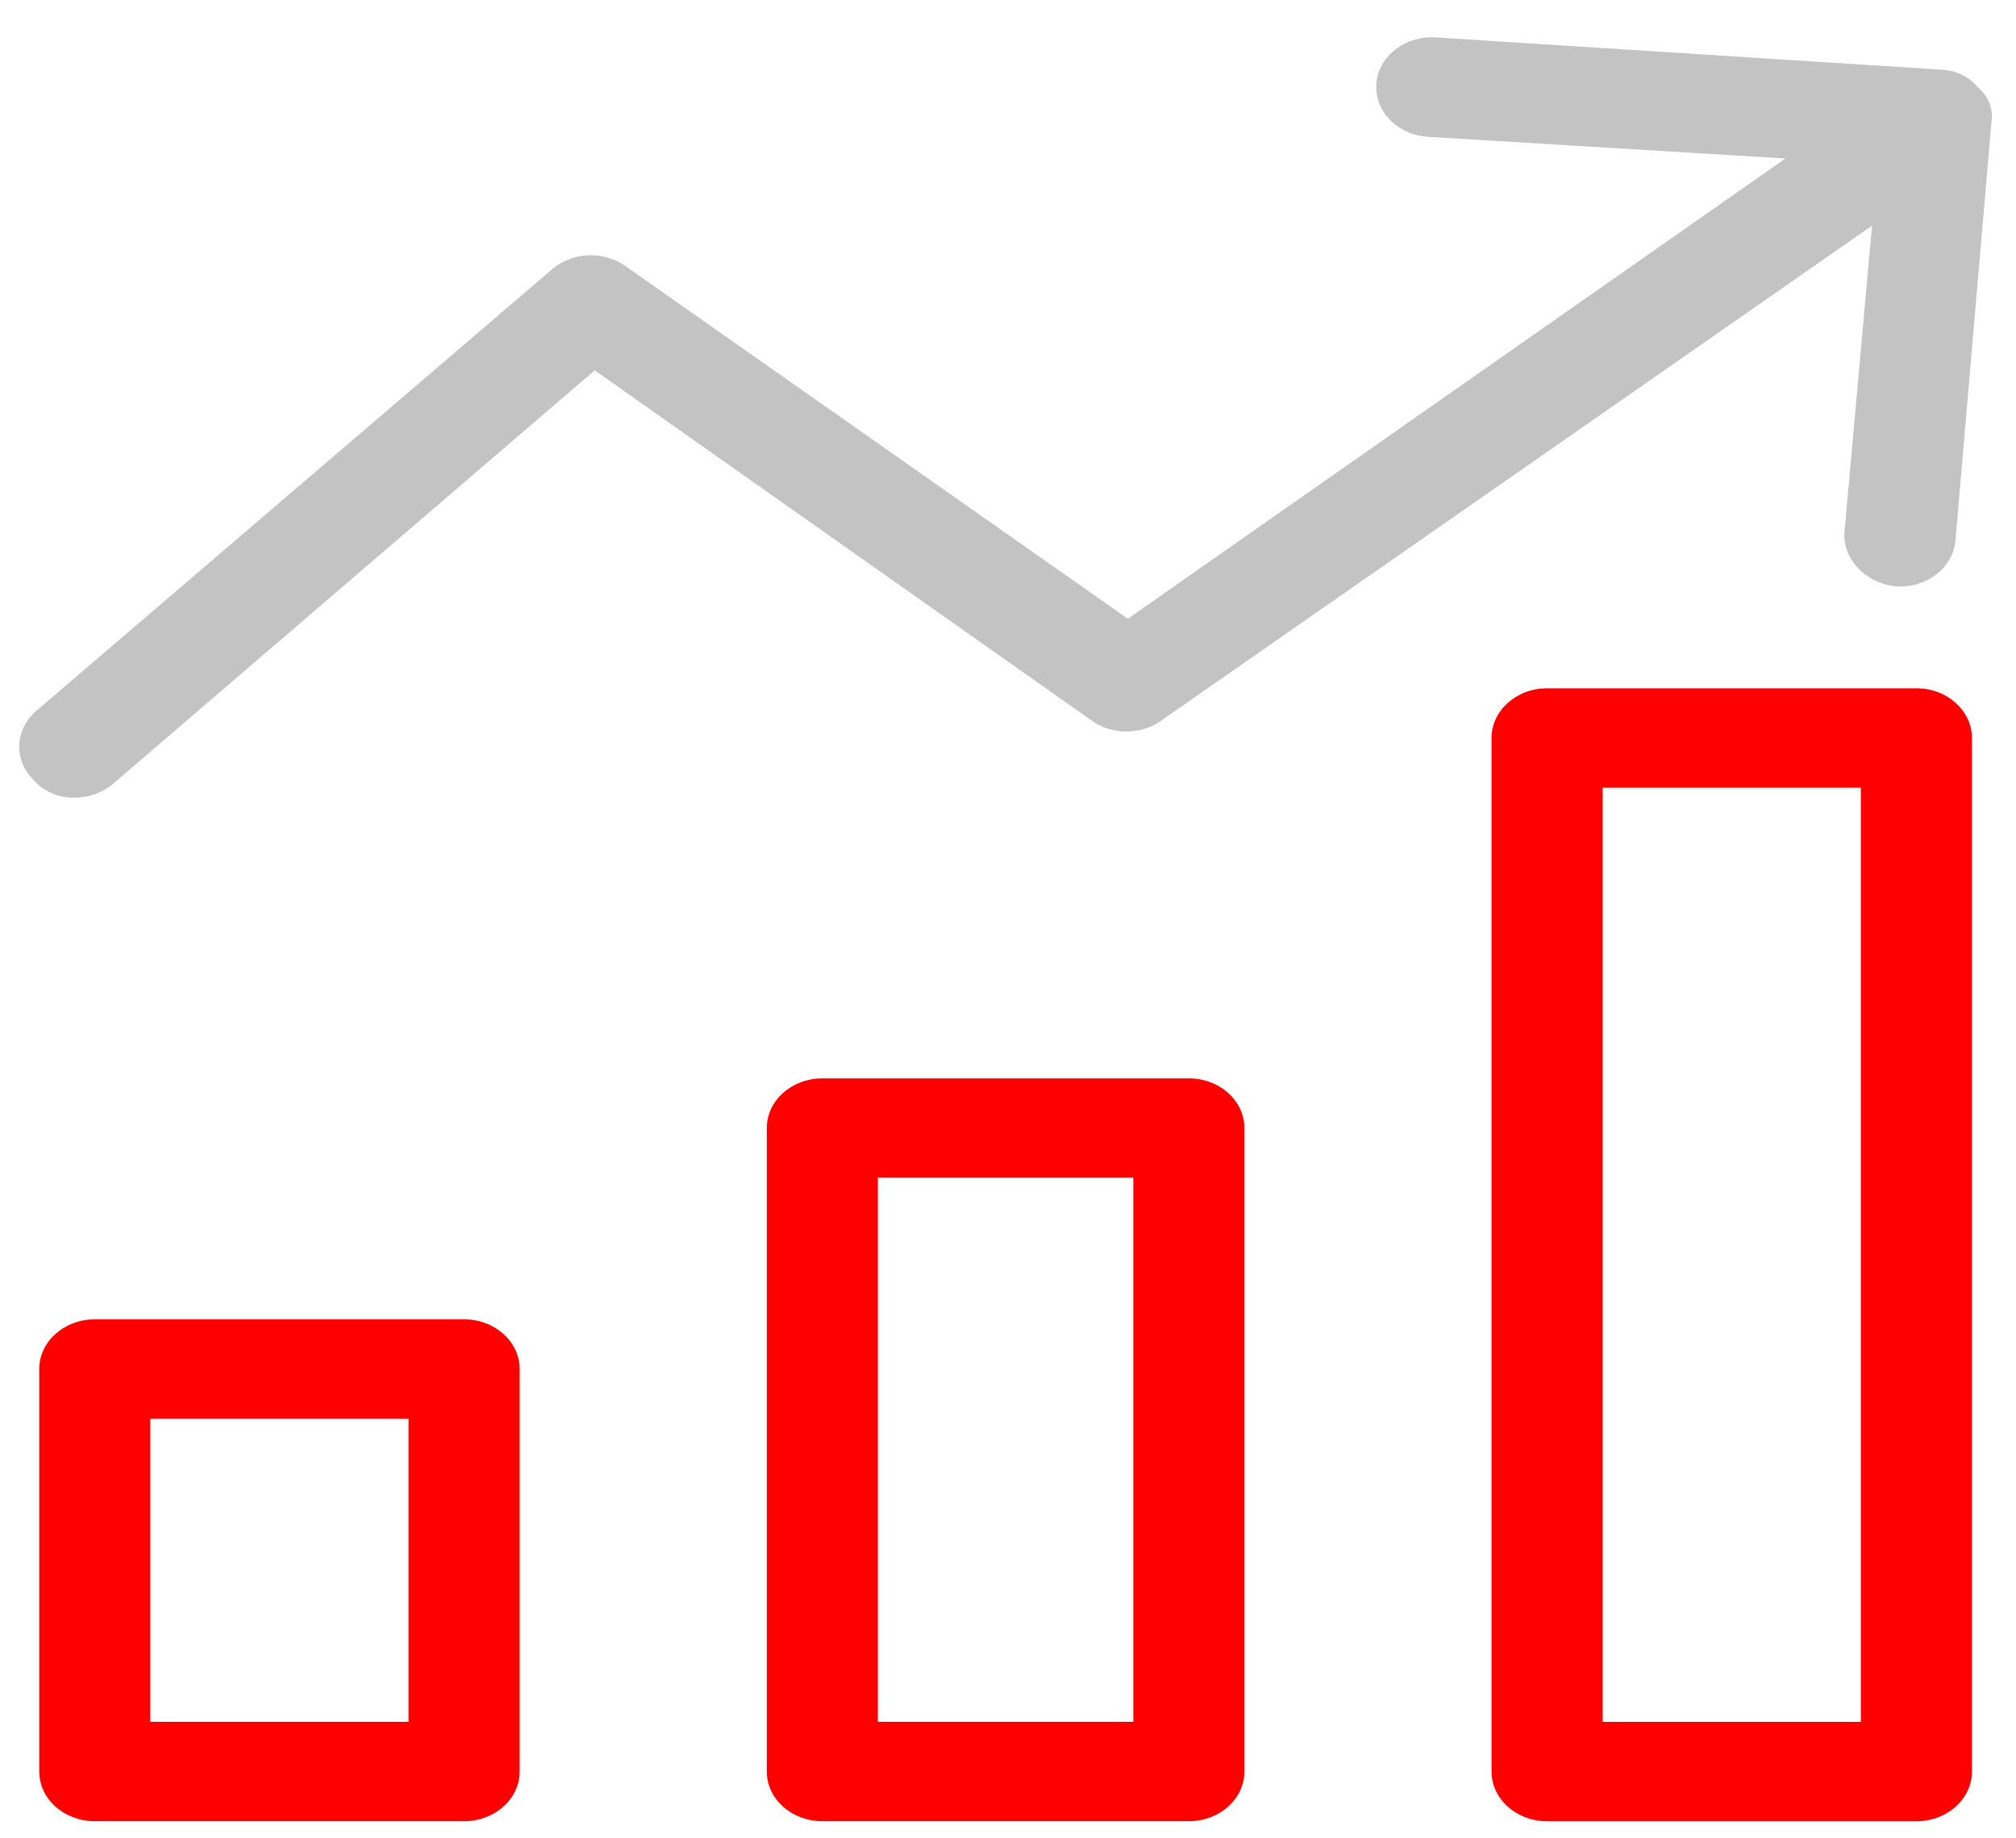 <svg width="34" height="31" viewBox="0 0 34 31" fill="none" xmlns="http://www.w3.org/2000/svg">
<path d="M20.05 18.185H13.869C13.351 18.185 12.932 18.56 12.932 19.023V29.873C12.932 30.336 13.351 30.711 13.869 30.711H20.05C20.568 30.711 20.987 30.336 20.987 29.873V19.023C20.987 18.56 20.568 18.185 20.05 18.185ZM19.114 29.035H14.805V19.86H19.114V29.035Z" fill="#FF0000"/>
<path d="M32.321 11.607H26.092C25.575 11.607 25.155 11.982 25.155 12.445V29.874C25.155 30.336 25.575 30.712 26.092 30.712H32.321C32.838 30.712 33.257 30.336 33.257 29.874V12.445C33.257 11.983 32.838 11.607 32.321 11.607ZM31.384 29.036H27.029V13.283H31.384V29.036Z" fill="#FF0000"/>
<path d="M7.827 22.248H1.598C1.081 22.248 0.662 22.624 0.662 23.086V29.873C0.662 30.336 1.081 30.711 1.598 30.711H7.827C8.344 30.711 8.764 30.336 8.764 29.873V23.086C8.764 22.624 8.344 22.248 7.827 22.248ZM6.89 29.035H2.535V23.924H6.89V29.035Z" fill="#FF0000"/>
<path d="M33.352 1.469C33.209 1.293 32.985 1.185 32.743 1.175L24.22 0.631C23.702 0.596 23.251 0.943 23.213 1.406C23.174 1.869 23.562 2.272 24.079 2.307L30.111 2.673L19.021 10.434L10.545 4.485C10.183 4.229 9.666 4.247 9.327 4.527L0.616 11.984C0.246 12.299 0.225 12.82 0.57 13.157C0.737 13.351 0.999 13.461 1.272 13.451C1.519 13.447 1.755 13.357 1.928 13.199L10.03 6.245L18.412 12.152C18.755 12.397 19.241 12.397 19.583 12.152L31.572 3.806L31.104 9.01C31.101 9.465 31.487 9.846 31.994 9.89H32.04C32.523 9.892 32.929 9.565 32.977 9.135L33.586 2.055C33.62 1.837 33.533 1.618 33.352 1.469Z" fill="#C3C3C3"/>
</svg>
